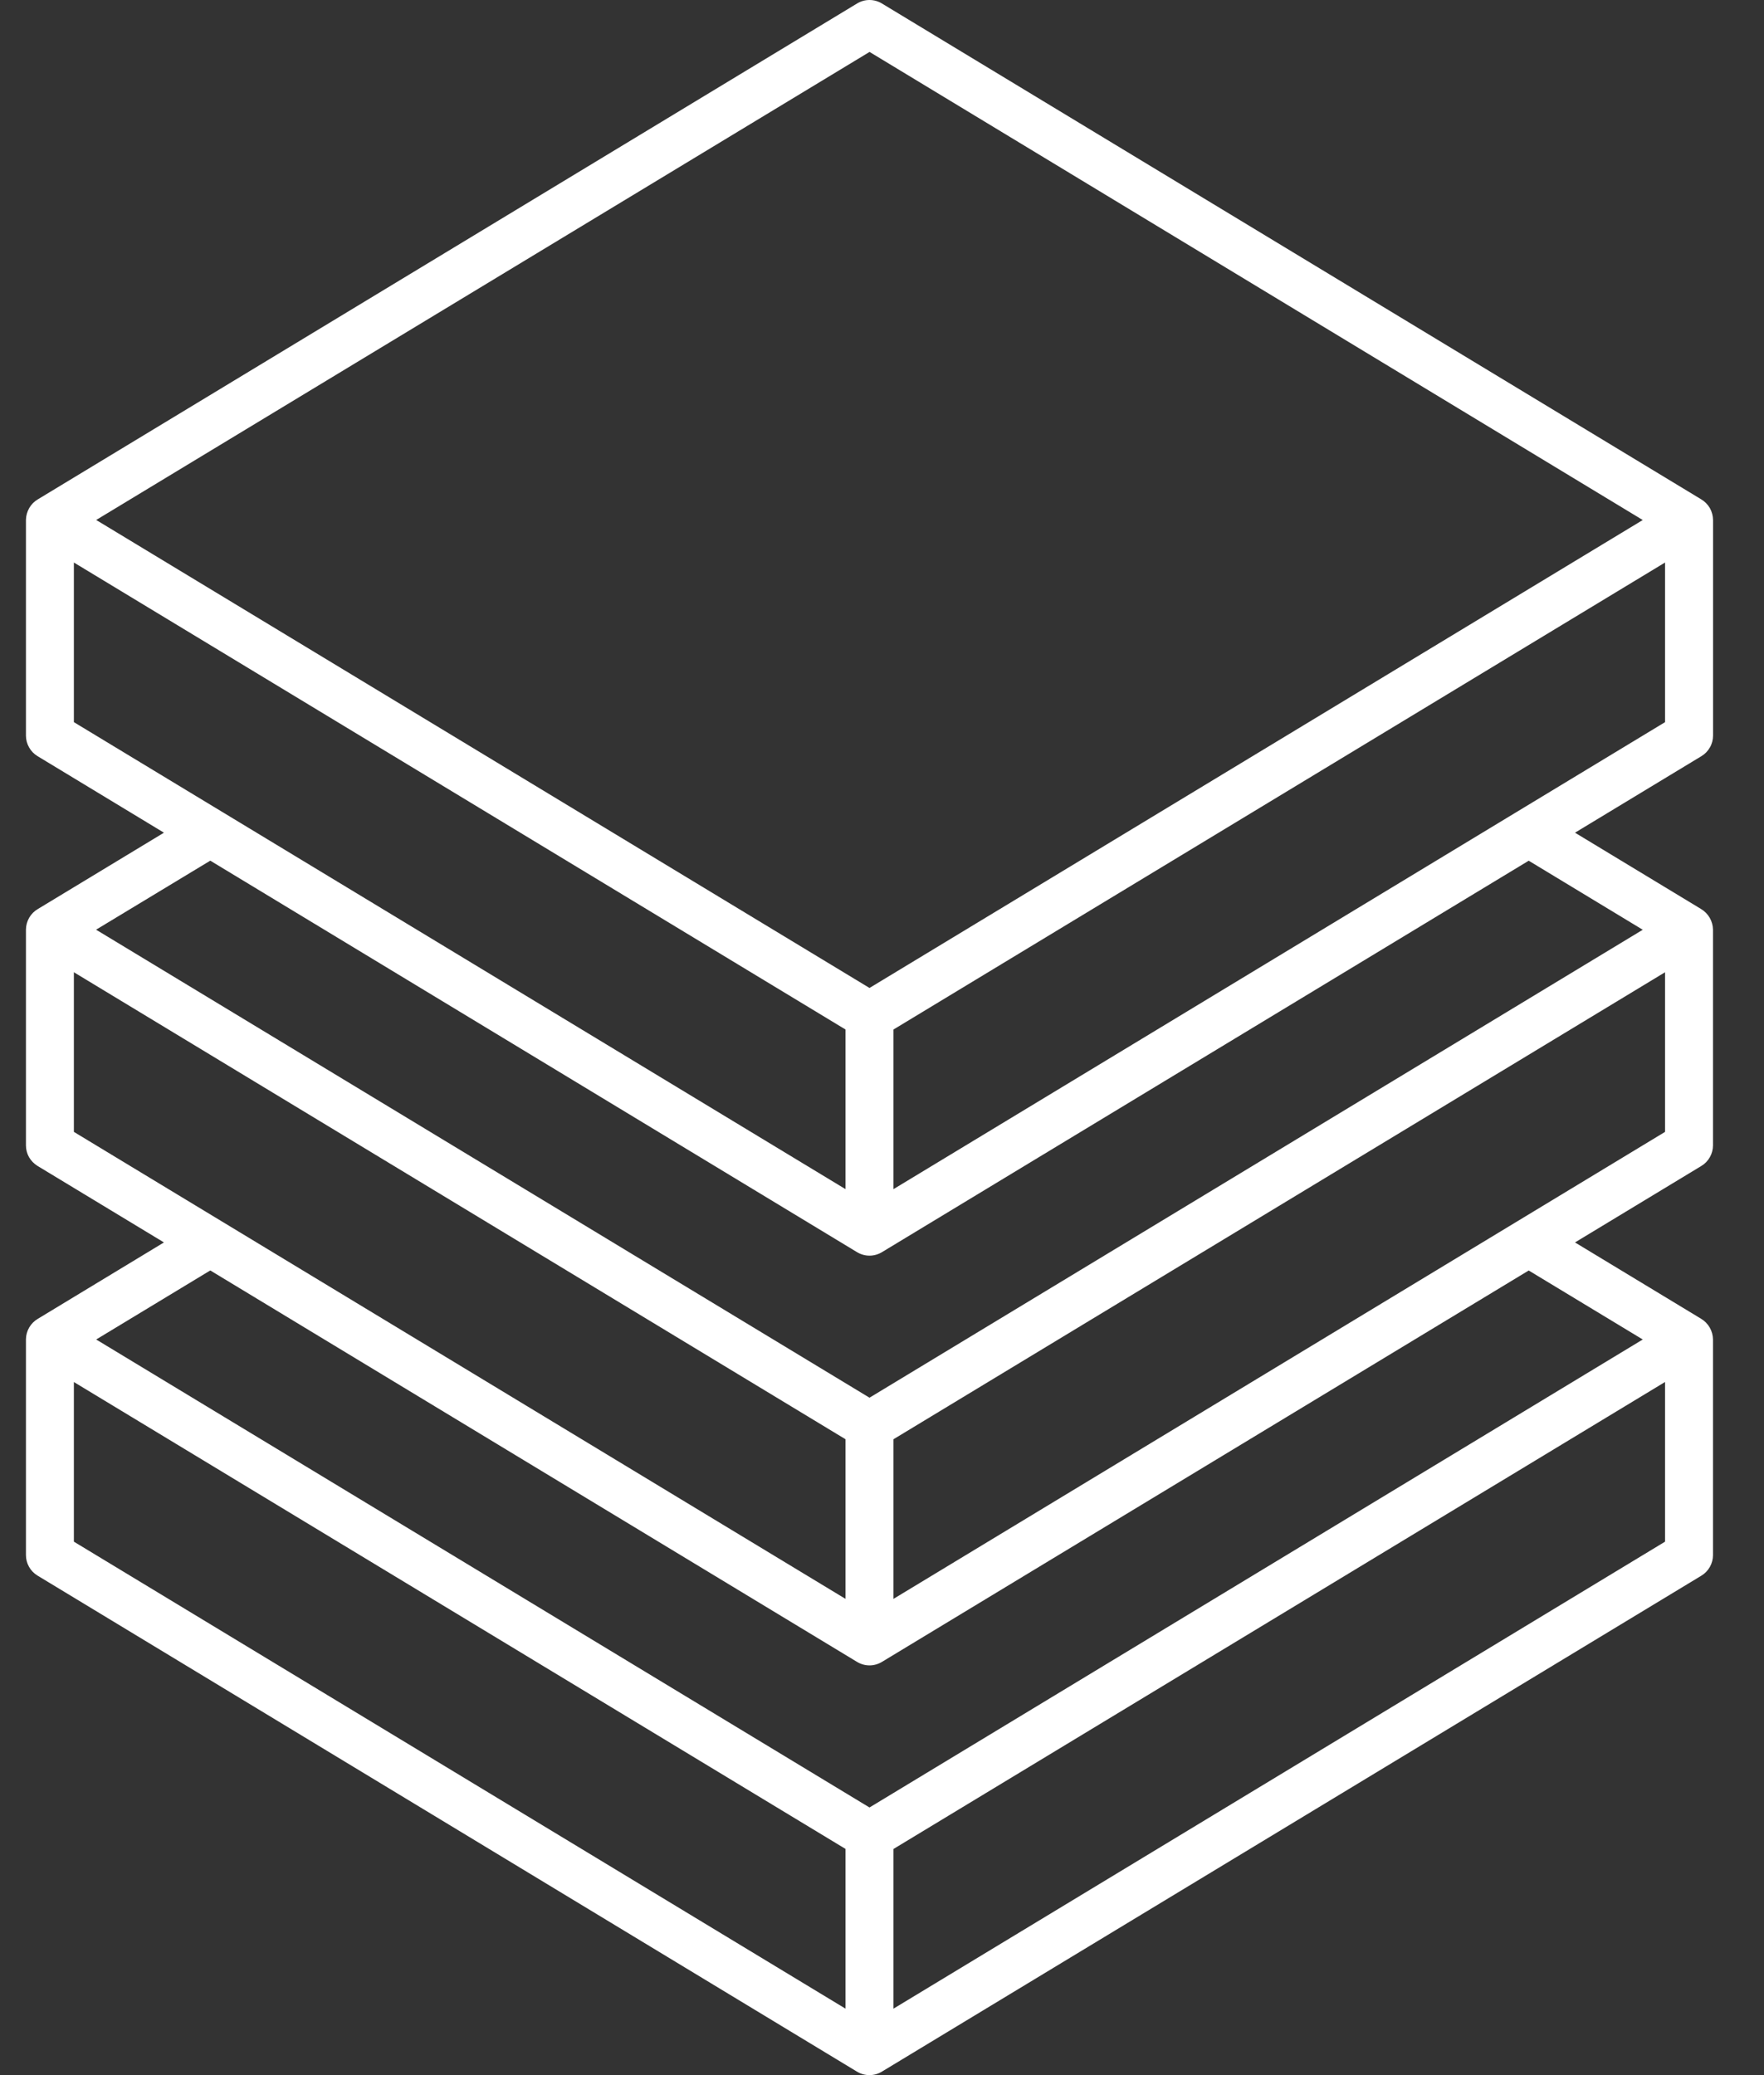 <svg width="34" height="40" viewBox="0 0 34 40" fill="none" xmlns="http://www.w3.org/2000/svg">
<rect x="0" y="0" width="34" height="40" fill="#333333" stroke="none"/>
<g clip-path="url(#clip0_1368_11)">
<path d="M16.759 40C16.672 40 16.587 39.976 16.513 39.93L0.723 30.371C0.655 30.33 0.599 30.272 0.56 30.203C0.521 30.134 0.5 30.056 0.5 29.977V25.816C0.501 25.736 0.523 25.657 0.563 25.588C0.604 25.519 0.661 25.461 0.73 25.421L3.16 23.949L0.723 22.474C0.655 22.432 0.599 22.374 0.559 22.305C0.52 22.236 0.5 22.157 0.5 22.078V17.918C0.501 17.837 0.523 17.759 0.563 17.689C0.603 17.62 0.661 17.562 0.73 17.522L3.16 16.051L0.723 14.575C0.655 14.534 0.599 14.476 0.56 14.406C0.521 14.337 0.5 14.259 0.5 14.18V10.02C0.502 9.94 0.524 9.861 0.564 9.792C0.604 9.723 0.661 9.665 0.73 9.625L16.52 0.067C16.592 0.023 16.675 0 16.759 0C16.843 0 16.926 0.023 16.998 0.067L32.788 9.624C32.858 9.665 32.915 9.723 32.956 9.793C32.996 9.864 33.017 9.943 33.018 10.024V14.18C33.018 14.259 32.998 14.337 32.958 14.406C32.919 14.476 32.863 14.534 32.795 14.575L30.357 16.051L32.787 17.522C32.856 17.563 32.914 17.622 32.954 17.692C32.994 17.762 33.016 17.841 33.017 17.922V22.079C33.017 22.158 32.996 22.236 32.957 22.305C32.918 22.375 32.862 22.433 32.794 22.474L30.357 23.949L32.787 25.42C32.856 25.461 32.914 25.52 32.954 25.59C32.994 25.66 33.016 25.739 33.017 25.82V29.977C33.017 30.056 32.996 30.134 32.957 30.203C32.918 30.273 32.862 30.331 32.794 30.372L17.004 39.929C16.931 39.975 16.846 40 16.759 40ZM17.221 35.641V38.719L32.093 29.717V26.639L17.221 35.641ZM1.424 29.717L16.297 38.719V35.64L1.424 26.64V29.718V29.717ZM1.854 25.82L16.759 34.841L31.663 25.82L29.465 24.49L17.005 32.031C16.931 32.077 16.846 32.102 16.759 32.102C16.672 32.102 16.587 32.077 16.513 32.031L4.053 24.489L1.854 25.82ZM17.221 27.743V30.82L32.093 21.818V18.741L17.221 27.743ZM1.424 21.818L16.297 30.82V27.743L1.424 18.741V21.818ZM1.854 17.922L16.759 26.942L31.663 17.922L29.465 16.591L17.005 24.133C16.931 24.179 16.846 24.204 16.759 24.204C16.672 24.204 16.587 24.179 16.513 24.133L4.053 16.59L1.853 17.92L1.854 17.922ZM17.221 19.845V22.922L32.093 13.92V10.843L17.221 19.845ZM1.424 13.92L16.297 22.922V19.845L1.424 10.843V13.92ZM1.854 10.023L16.759 19.044L31.663 10.024L16.76 1.001L1.854 10.023Z" fill="white"/>
</g>
<defs>
<clipPath id="clip0_1368_11">
<rect width="33" height="40" fill="white" transform="translate(0.5)"/>
</clipPath>
</defs>
</svg>
